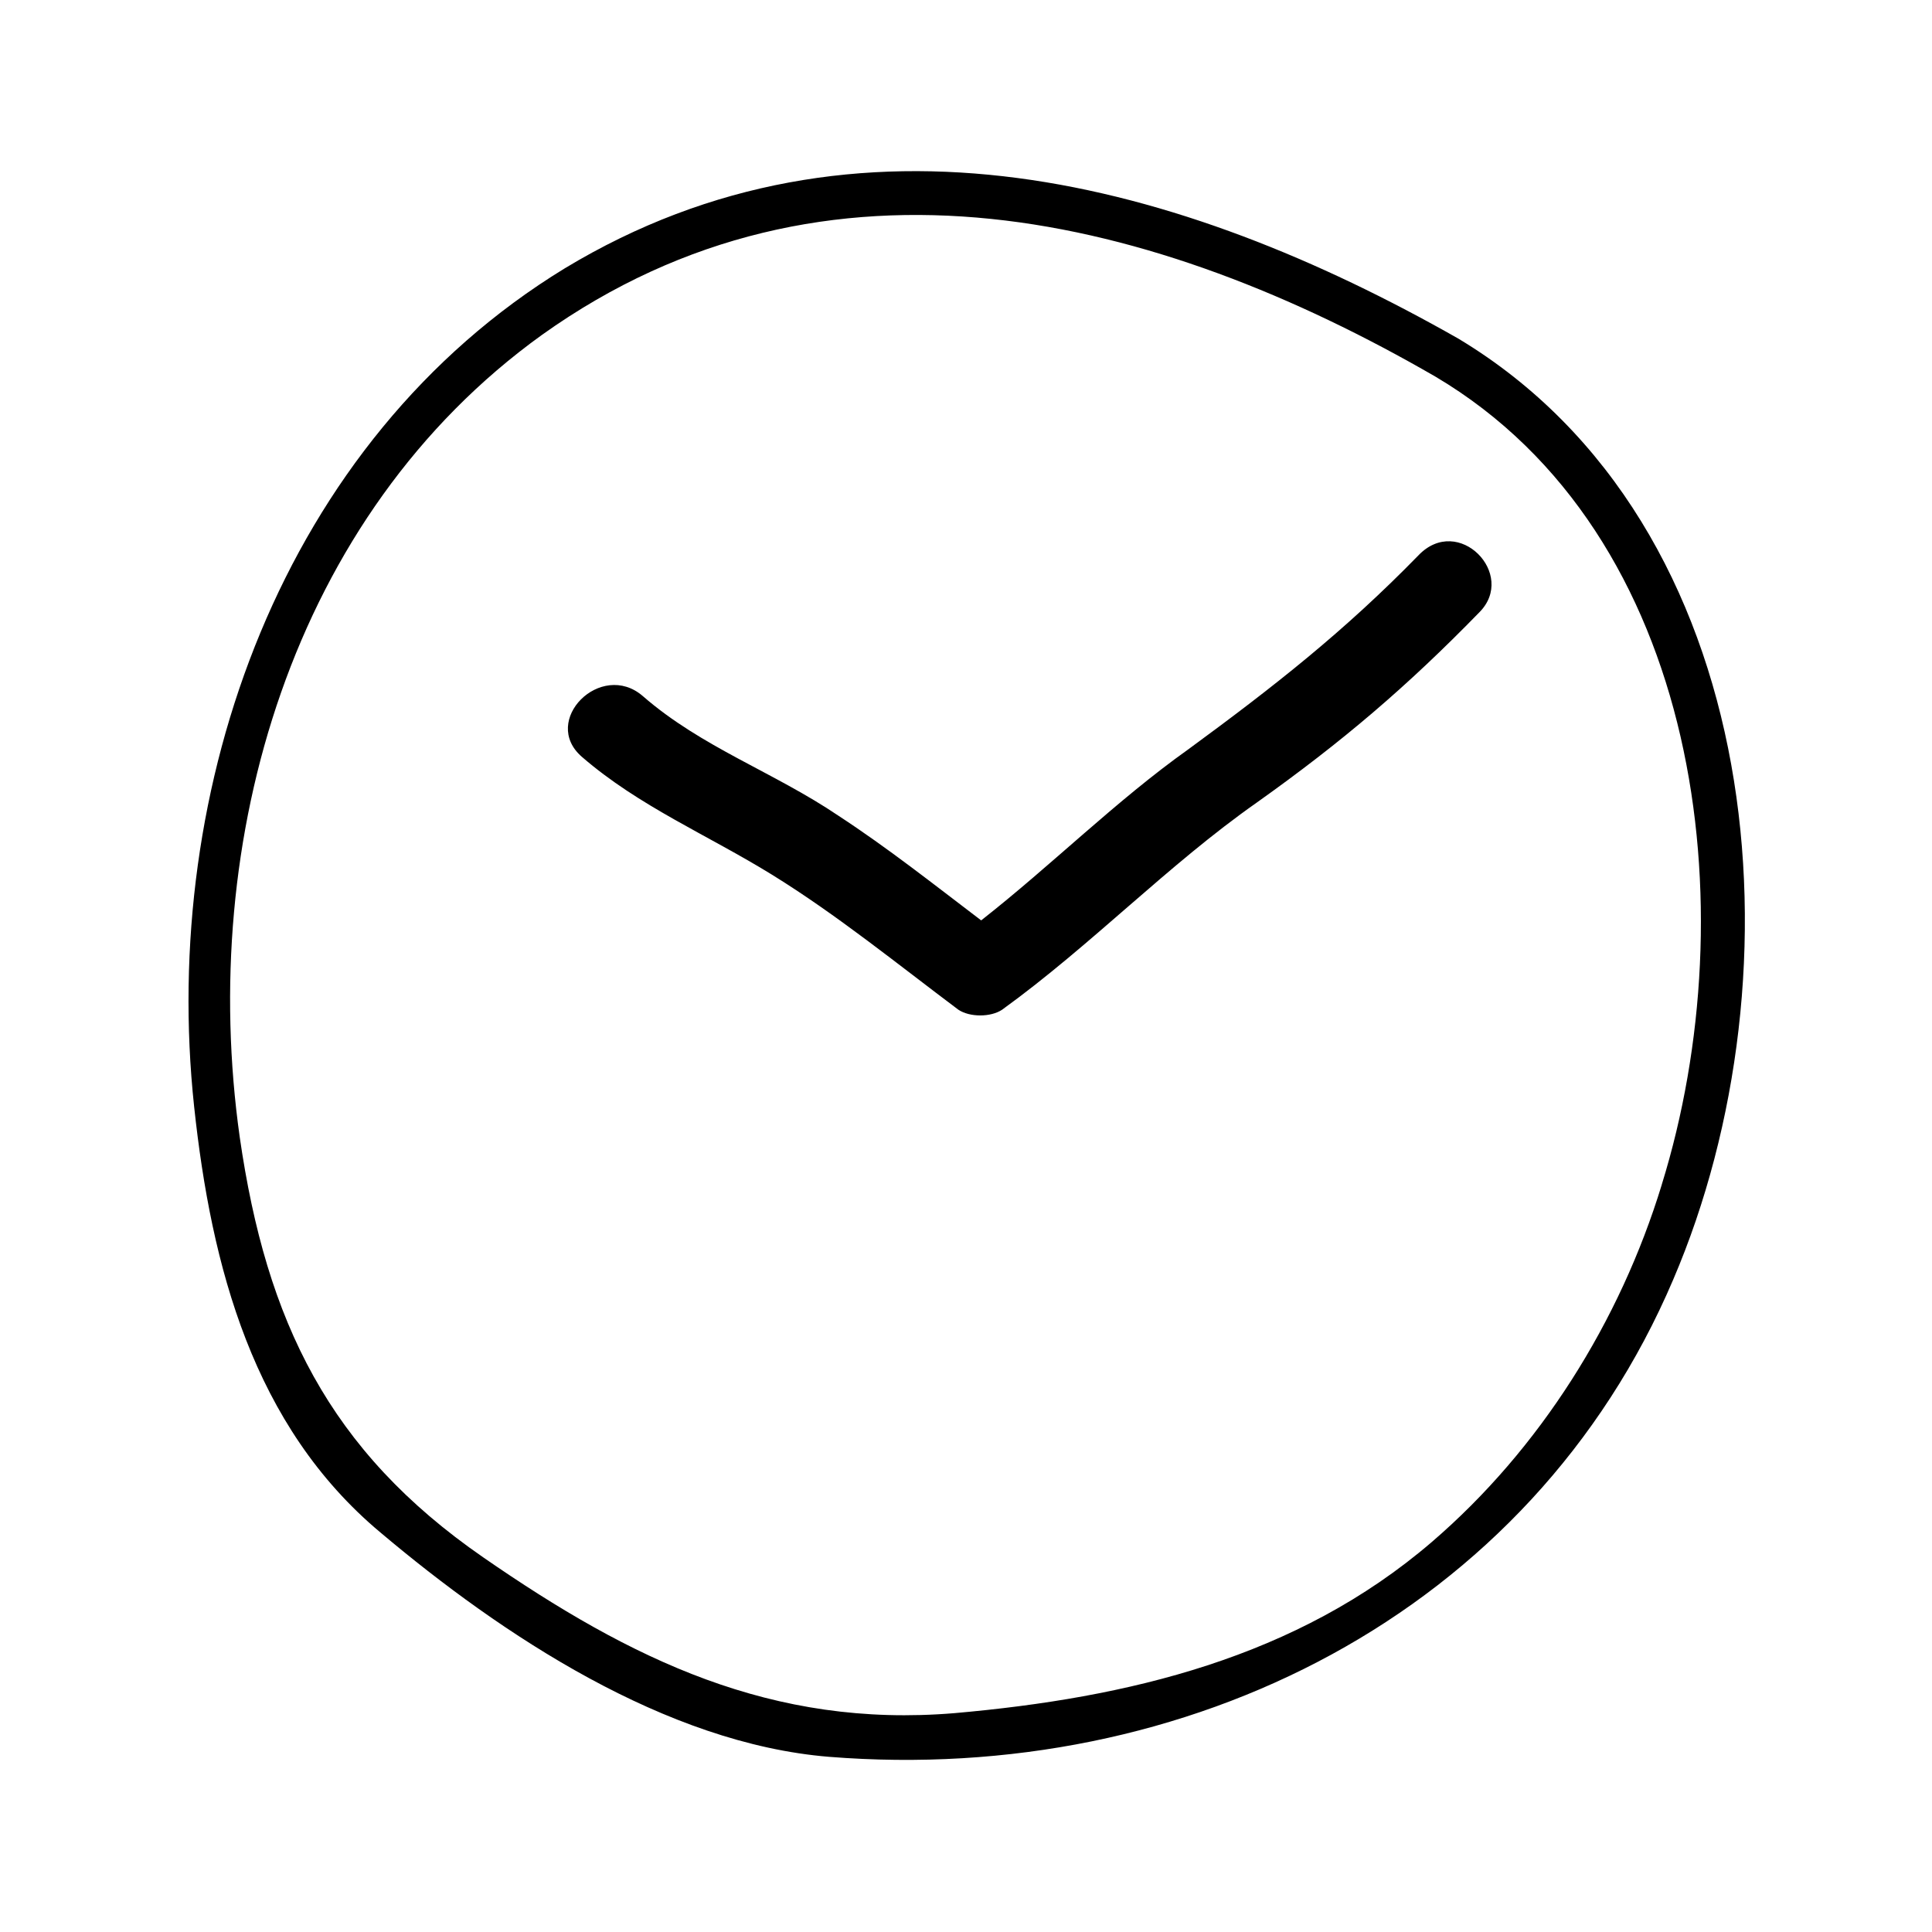 <?xml version="1.0" encoding="UTF-8"?>
<!-- Uploaded to: ICON Repo, www.iconrepo.com, Generator: ICON Repo Mixer Tools -->
<svg fill="#000000" width="800px" height="800px" version="1.1" viewBox="144 144 512 512" xmlns="http://www.w3.org/2000/svg">
 <path d="m530.48 233.74c-73.555-41.816-159.2-65.496-236.79-18.641-75.066 45.844-107.31 137.54-98.242 222.18 4.535 42.32 15.617 84.641 49.375 112.85 32.242 27.207 75.57 55.922 118.9 59.449 94.715 7.559 185.91-37.785 223.69-126.46 34.762-81.109 25.188-200.01-56.934-249.38zm53.91 224.2c-11.082 36.273-32.242 70.031-60.961 94.715-35.77 30.73-80.609 41.312-126.46 45.344-48.367 4.031-85.648-14.105-124.95-41.312-40.809-28.215-57.434-62.473-64.488-111.34-11.082-78.594 13.602-164.75 80.105-212.61 75.57-53.906 162.73-31.738 236.79 11.086 70.531 41.816 82.621 141.07 59.953 214.12zm-48.367-151.65c-19.145 19.648-36.273 34.258-58.945 50.383-23.68 16.625-43.832 37.785-67.512 54.914-3.023 2.016-8.566 2.016-11.586 0-16.121-12.09-32.242-25.191-49.375-35.77-17.129-10.578-35.266-18.137-50.383-31.234-11.082-9.574 5.039-25.695 16.121-16.121 15.617 13.602 34.762 20.152 51.891 31.738 13.098 8.566 25.191 18.137 37.785 27.711 18.641-14.609 35.77-31.738 54.914-45.344 22.672-16.625 41.312-31.234 60.961-51.387 10.586-11.086 26.203 5.035 16.129 15.109z"/>
</svg>